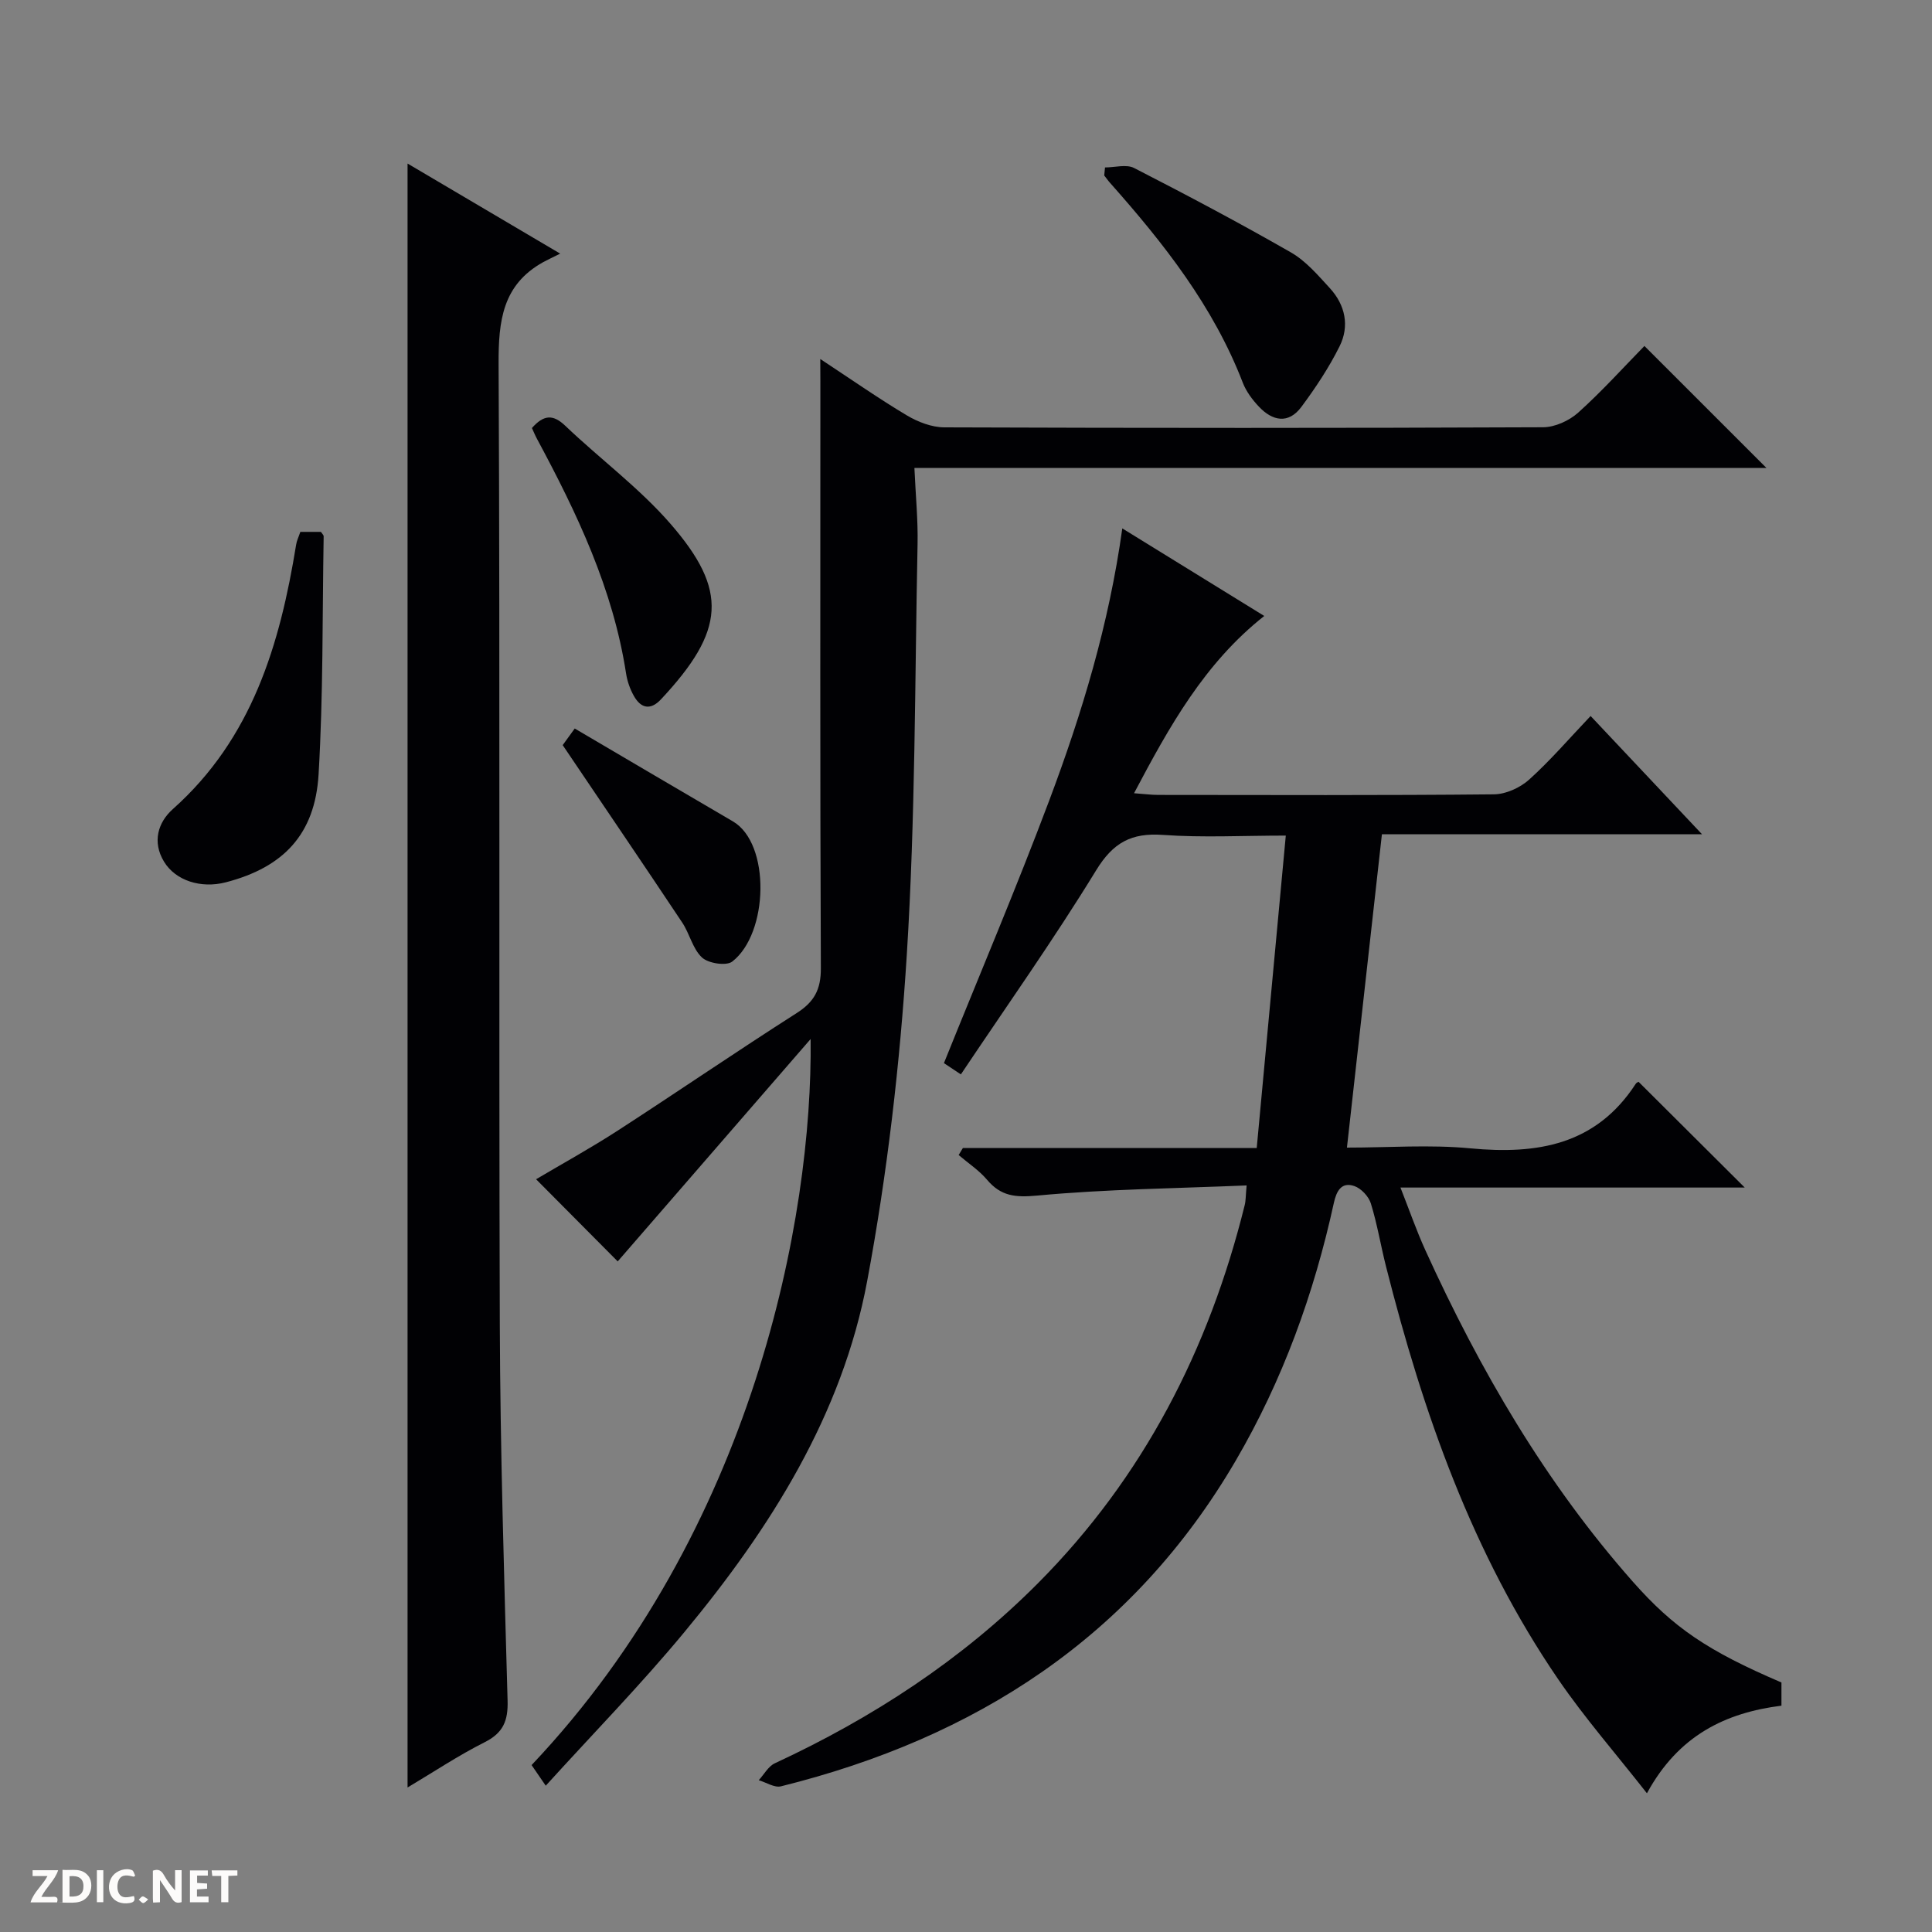 <svg enable-background="new 0 0 400 400" viewBox="0 0 400 400" xmlns="http://www.w3.org/2000/svg"><rect x="0" y="0" width="400" height="400" fill="#808080" stroke="none"/><g fill="#fcfbfa"><path d="m37.59 393.81c-.92.31-1.52.05-2-.78-.7-1.2-1.52-2.34-2.47-3.78v4.59c-.55.03-.95.05-1.41.07-.03-.37-.06-.64-.06-.91 0-1.91 0-3.81 0-5.7 1.13-.41 1.77-.03 2.29.91.62 1.11 1.38 2.14 2.31 3.19v-4.2h1.35v6.61z"/><path d="m12.94 393.88v-6.75c1.9.19 3.93-.54 5.37 1.29.8 1.01.78 2.88.03 3.97-1.37 1.97-3.4 1.51-6.4 1.49m2.45-1.22c2.04.12 2.92-.58 2.89-2.21-.03-1.51-.98-2.19-2.89-2z"/><path d="m11.81 393.87h-5.49c.68-2.18 2.47-3.48 3.51-5.45h-3.08v-1.21h5.29c-.71 2.13-2.44 3.48-3.47 5.51.86 0 1.63.04 2.39-.01.79-.05 1.14.21.85 1.16"/><path d="m39.33 393.86v-6.61h3.7v1.07h-2.22v1.52c.68.04 1.34.09 2.07.13v1.07c-.72.05-1.38.09-2.1.14v1.48h2.4v1.19h-3.85z"/><path d="m27.71 388.56c-1.15-.3-2.46-.61-3.1.64-.37.73-.41 1.93-.06 2.67.63 1.35 1.99.93 3.17.68.35.94-.01 1.32-.93 1.46-1.62.25-3.05-.27-3.76-1.48-.73-1.24-.6-3.03.31-4.17.88-1.11 2.71-1.7 4-1.16.32.13.44.74.65 1.12-.1.08-.19.16-.28.24"/><path d="m49.15 387.24v1.07c-.59.02-1.17.05-1.87.08v5.44h-1.48v-5.44h-1.85c-.05-.4-.08-.73-.13-1.15z"/><path d="m20.06 387.21h1.33v6.62h-1.33z"/><path d="m30.68 393.25c-.39.38-.8.79-1.05.76-.32-.05-.6-.45-.9-.7.26-.24.51-.64.8-.67.29-.04.62.3 1.15.61"/></g><path d="m361.23 245.87c-23.32 0-46.89 0-71.28 0 1.86 4.73 3.31 8.91 5.13 12.92 11.28 24.8 24.86 48.18 43 68.7 8.4 9.5 15.44 14.3 30.75 20.85v4.8c-11.58 1.47-21.32 6.13-27.85 18.14-6.45-8.23-12.87-15.57-18.34-23.56-17.8-26-28.02-55.24-35.68-85.51-1.1-4.34-1.82-8.79-3.14-13.05-.45-1.46-2.02-3.13-3.45-3.61-2.67-.9-3.68 1.09-4.21 3.5-4.11 18.79-10.58 36.69-20.31 53.35-21.33 36.52-53.87 57.43-94.16 67.44-1.34.33-3.06-.81-4.6-1.27 1.1-1.19 1.97-2.87 3.33-3.5 20.25-9.4 38.7-21.42 54.49-37.29 21.82-21.94 35.4-48.42 42.79-78.26.24-.95.2-1.97.4-4.09-14.62.62-29.04.76-43.35 2.1-4.54.42-7.51.14-10.4-3.28-1.66-1.96-3.89-3.42-5.87-5.11.29-.48.58-.97.87-1.45h60.84c2.01-21.66 3.98-42.78 6.02-64.69-8.9 0-17.19.45-25.42-.14-6.55-.47-10.33 1.57-13.86 7.35-8.76 14.3-18.48 28.02-27.99 42.23-1.77-1.18-2.96-1.97-3.51-2.33 7.42-18.43 15.01-36.29 21.83-54.45 6.76-18.01 12.34-36.41 15.1-56.26 9.82 6.06 19.37 11.95 29.39 18.13-12.36 9.76-19.63 22.83-26.96 36.7 2.13.15 3.57.35 5 .35 23.16.02 46.33.11 69.49-.12 2.48-.02 5.43-1.36 7.3-3.04 4.43-3.99 8.34-8.56 12.74-13.18 7.83 8.31 15.12 16.05 23.07 24.49-22.58 0-44.41 0-66.28 0-2.44 21.82-4.81 43.05-7.24 64.87 8.64 0 17.16-.65 25.54.15 13.87 1.32 26.01-.69 34.24-13.34.23-.36.79-.5.63-.4 7.41 7.37 14.64 14.58 21.95 21.86z" fill="#010104"/><path d="m169.83 74.33c6.57 4.32 12.12 8.21 17.92 11.67 2.29 1.36 5.15 2.47 7.76 2.48 41.32.15 82.64.16 123.96-.02 2.47-.01 5.42-1.36 7.29-3.04 4.94-4.44 9.4-9.4 13.7-13.79 8.6 8.6 16.87 16.87 25.27 25.26-58.36 0-117.03 0-176.41 0 .25 5.67.76 10.76.65 15.85-.57 28.28-.45 56.61-2.22 84.82-1.42 22.65-4.04 45.37-8.21 67.67-5.19 27.76-20.08 51.24-37.88 72.72-9 10.87-18.9 20.99-28.67 31.76-1.35-1.97-2.16-3.14-2.93-4.27 46-48.62 58.22-113.43 57.77-150.32-13.4 15.45-26.8 30.89-39.94 46.04-5.04-5.07-10.89-10.96-16.9-17.01 5.32-3.15 11.21-6.39 16.84-10.03 12.42-8.04 24.63-16.41 37.11-24.37 3.65-2.33 5.03-4.89 5.01-9.29-.18-40.48-.1-80.97-.1-121.45-.02-1.15-.02-2.31-.02-4.68z" fill="#010104"/><path d="m84.38 33.86c10.23 6.04 20.16 11.9 31.6 18.65-1.74.87-2.65 1.29-3.53 1.77-8.43 4.69-9.26 12.18-9.22 21.06.32 66.3.03 132.6.25 198.9.09 25.95.89 51.9 1.61 77.84.12 4.16-.88 6.68-4.73 8.62-5.43 2.73-10.52 6.13-15.98 9.38 0-112.17 0-223.81 0-336.22z" fill="#010104"/><path d="m62.18 110.12h4.26c.24.37.57.65.57.92-.28 16.43-.08 32.89-1.05 49.28-.74 12.47-7.32 19.26-19.2 22.35-5.17 1.34-10.42-.35-12.8-4.27-2.5-4.11-1.23-8.17 1.83-10.89 16.42-14.63 22.17-34.08 25.52-54.73.12-.82.51-1.58.87-2.66z" fill="#010104"/><path d="m228.78 34.67c2.02 0 4.41-.71 6.02.11 10.94 5.61 21.82 11.37 32.49 17.49 3.08 1.77 5.58 4.71 8.04 7.39 3.2 3.49 4.11 7.84 2.01 12.05-2.19 4.4-4.96 8.57-7.9 12.53-2.69 3.62-6 2.93-8.81-.06-1.35-1.43-2.62-3.13-3.32-4.94-6.1-15.83-16.37-28.86-27.47-41.36-.44-.49-.81-1.03-1.22-1.55.05-.56.11-1.11.16-1.66z" fill="#010104"/><path d="m110.13 88.62c2.45-2.78 4.39-2.87 6.9-.47 7.2 6.87 15.35 12.88 21.83 20.35 11.91 13.73 11.31 22.06-2.03 36.31-2.17 2.31-4.15 1.84-5.59-.72-.8-1.41-1.37-3.05-1.62-4.66-2.69-17.49-10.15-33.15-18.41-48.51-.39-.72-.71-1.49-1.08-2.3z" fill="#010104"/><path d="m116.5 154.27c.27-.38 1.12-1.56 2.49-3.44 11.01 6.47 21.87 12.88 32.75 19.23 7.83 4.57 7.41 23.18-.13 29.02-1.24.96-4.95.38-6.26-.83-1.95-1.8-2.56-4.95-4.12-7.27-8-12.02-16.12-23.95-24.73-36.71z" fill="#010104"/></svg>